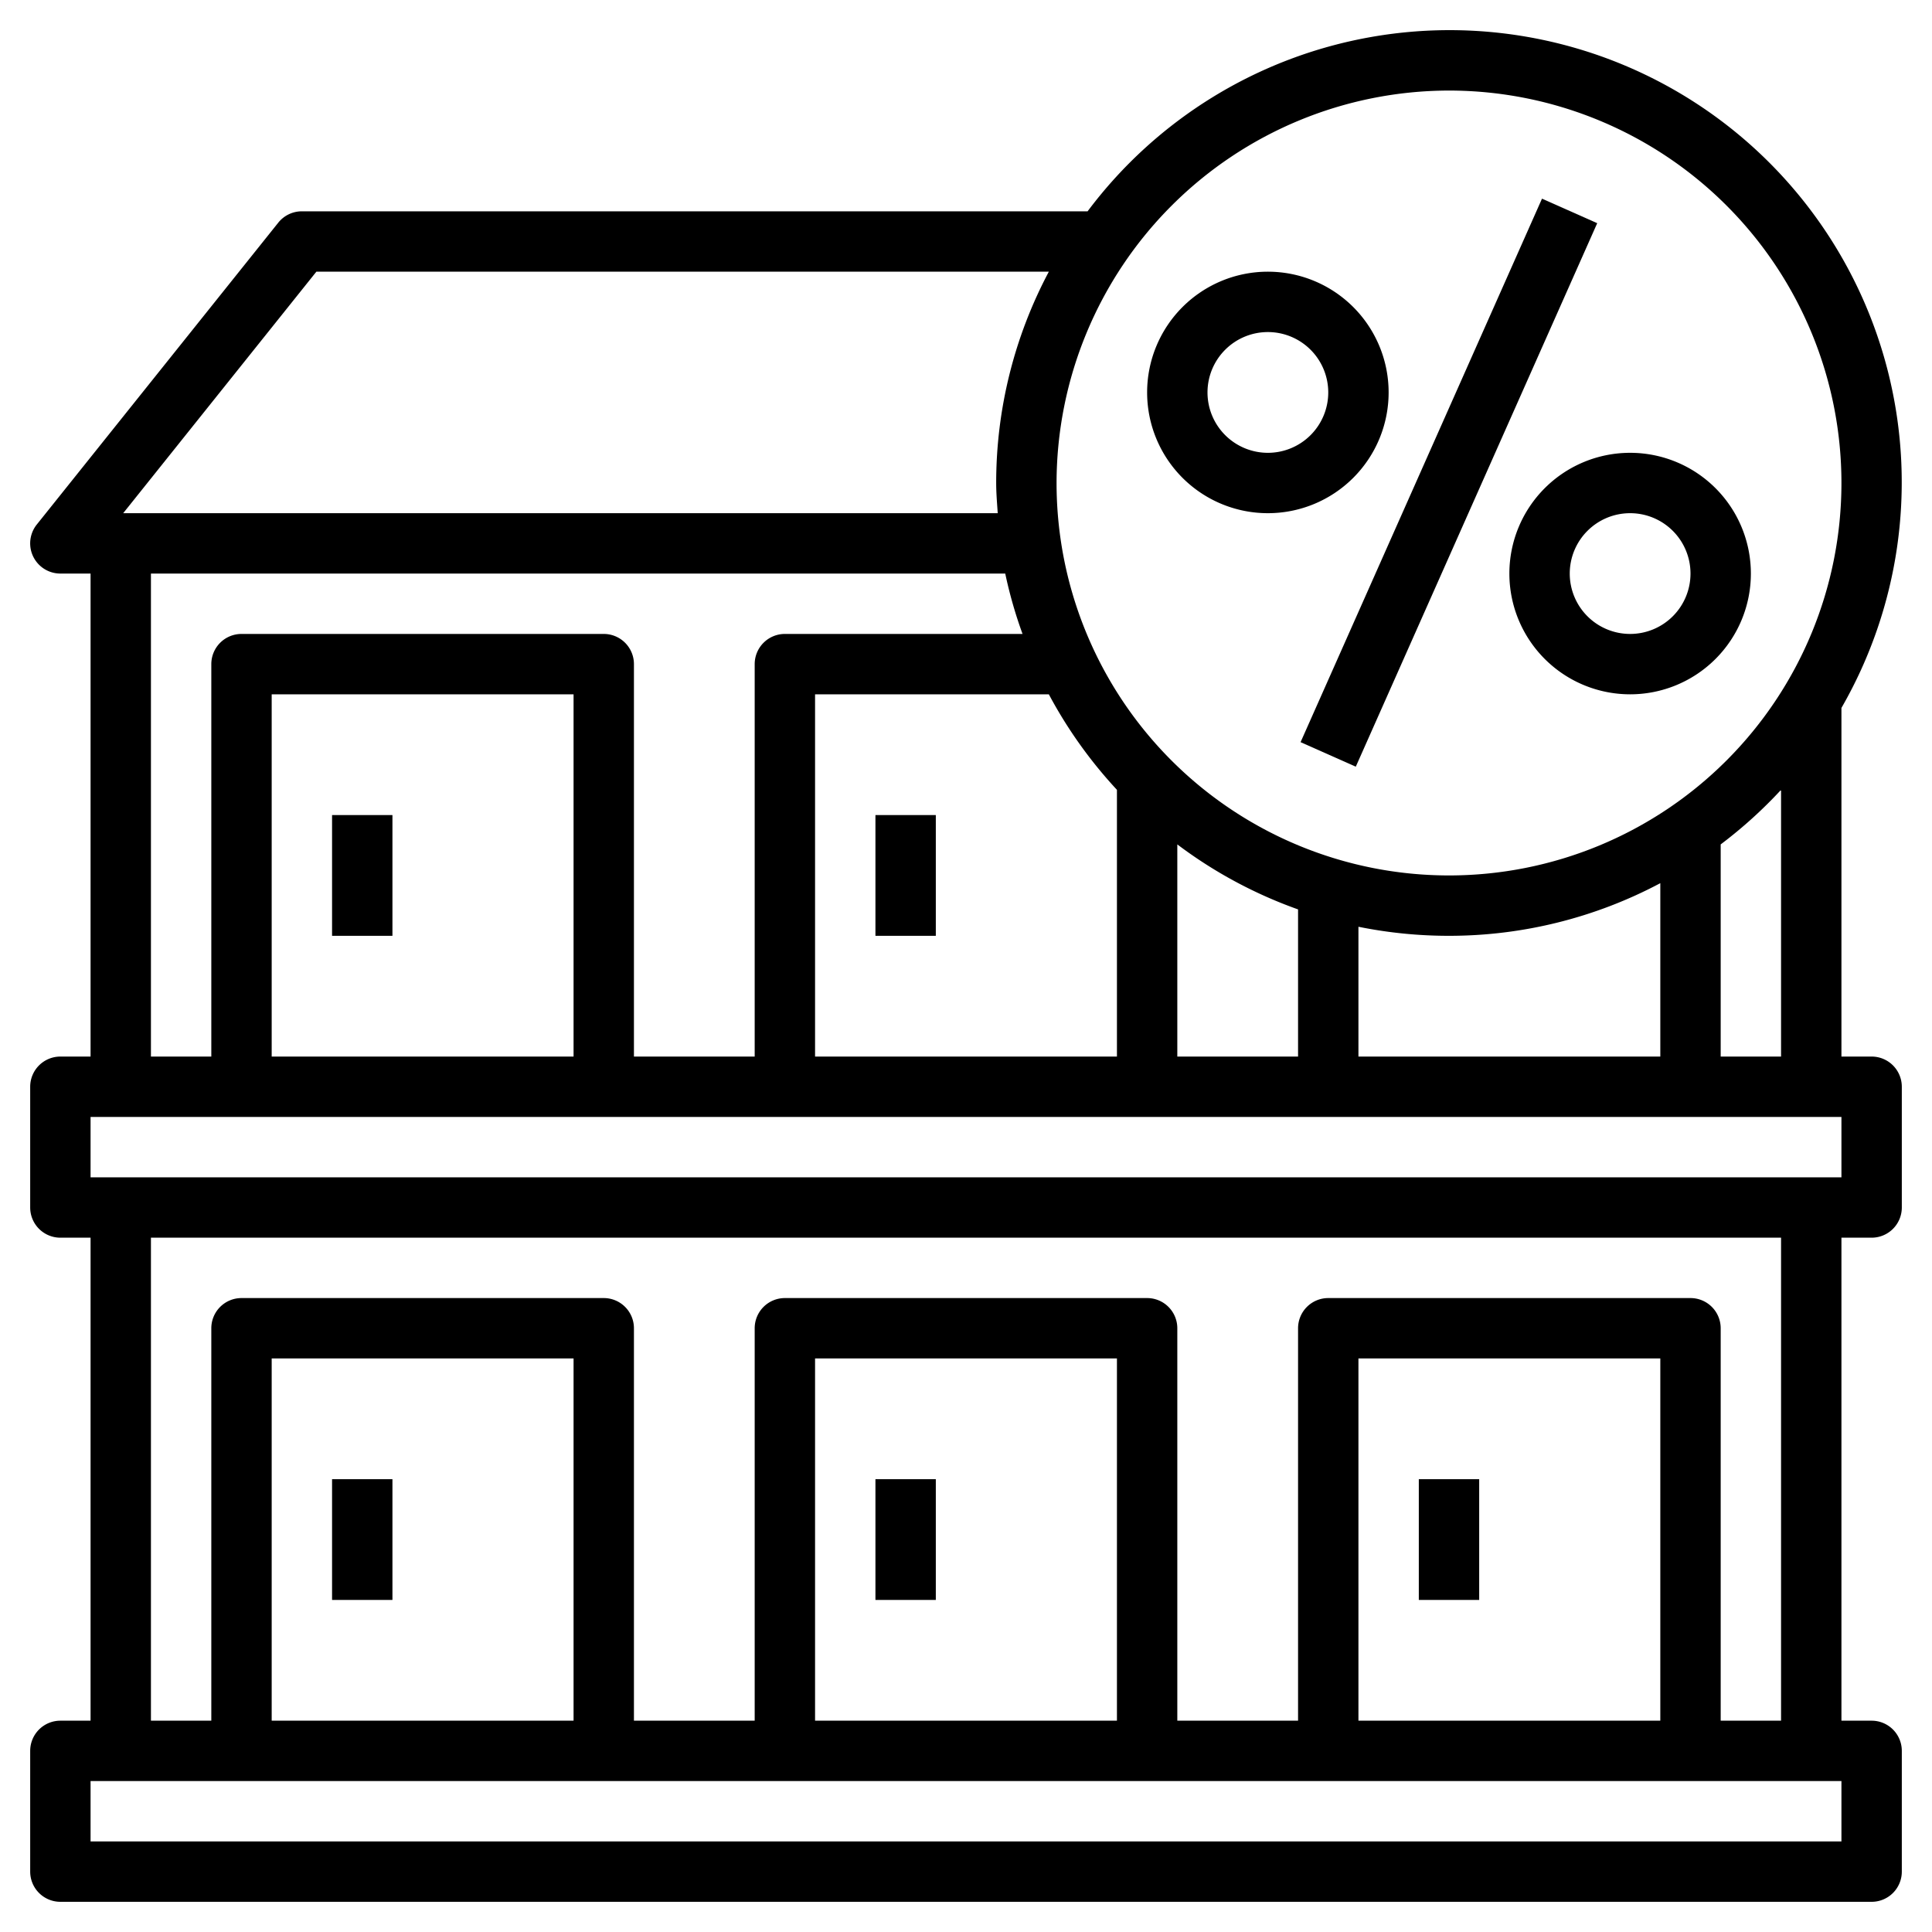 <svg viewBox="0 0 64 64" xmlns="http://www.w3.org/2000/svg"><g id="Layer_20" data-name="Layer 20"><path d="m62 35h-1v-11.549a14.979 14.979 0 0 0 -24.972-16.451h-26.028a1 1 0 0 0 -.781.375l-8 10a1 1 0 0 0 .781 1.625h1v16h-1a1 1 0 0 0 -1 1v4a1 1 0 0 0 1 1h1v16h-1a1 1 0 0 0 -1 1v4a1 1 0 0 0 1 1h60a1 1 0 0 0 1-1v-4a1 1 0 0 0 -1-1h-1v-16h1a1 1 0 0 0 1-1v-4a1 1 0 0 0 -1-1zm-3 0h-2v-7.028a15.114 15.114 0 0 0 2-1.808zm-22-8.836v8.836h-10v-12h7.744a15.067 15.067 0 0 0 2.256 3.164zm2 1.808a14.971 14.971 0 0 0 4 2.153v4.875h-4zm6 2.728a15.059 15.059 0 0 0 3 .3 14.9 14.9 0 0 0 7-1.744v5.744h-10zm3-27.7a13 13 0 1 1 -13 13 13.015 13.015 0 0 1 13-13zm-37.52 6h24.264a14.9 14.9 0 0 0 -1.744 7c0 .338.029.668.051 1h-28.97zm-5.48 10h28.3a14.79 14.79 0 0 0 .573 2h-7.873a1 1 0 0 0 -1 1v13h-4v-13a1 1 0 0 0 -1-1h-12a1 1 0 0 0 -1 1v13h-2zm14 16h-10v-12h10zm42 26h-58v-2h58zm-42-4h-10v-12h10zm18 0h-10v-12h10zm18 0h-10v-12h10zm4 0h-2v-13a1 1 0 0 0 -1-1h-12a1 1 0 0 0 -1 1v13h-4v-13a1 1 0 0 0 -1-1h-12a1 1 0 0 0 -1 1v13h-4v-13a1 1 0 0 0 -1-1h-12a1 1 0 0 0 -1 1v13h-2v-16h54zm2-18h-58v-2h58z"/><path d="m11 27h2v4h-2z"/><path d="m29 27h2v4h-2z"/><path d="m47 49h2v4h-2z"/><path d="m29 49h2v4h-2z"/><path d="m11 49h2v4h-2z"/><path d="m42 17a4 4 0 1 0 -4-4 4 4 0 0 0 4 4zm0-6a2 2 0 1 1 -2 2 2 2 0 0 1 2-2z"/><path d="m50 19a4 4 0 1 0 4-4 4 4 0 0 0 -4 4zm4-2a2 2 0 1 1 -2 2 2 2 0 0 1 2-2z"/><path d="m38.151 15h19.698v2.001h-19.698z" transform="matrix(.406 -.914 .914 .406 13.884 53.365)"/></g></svg>